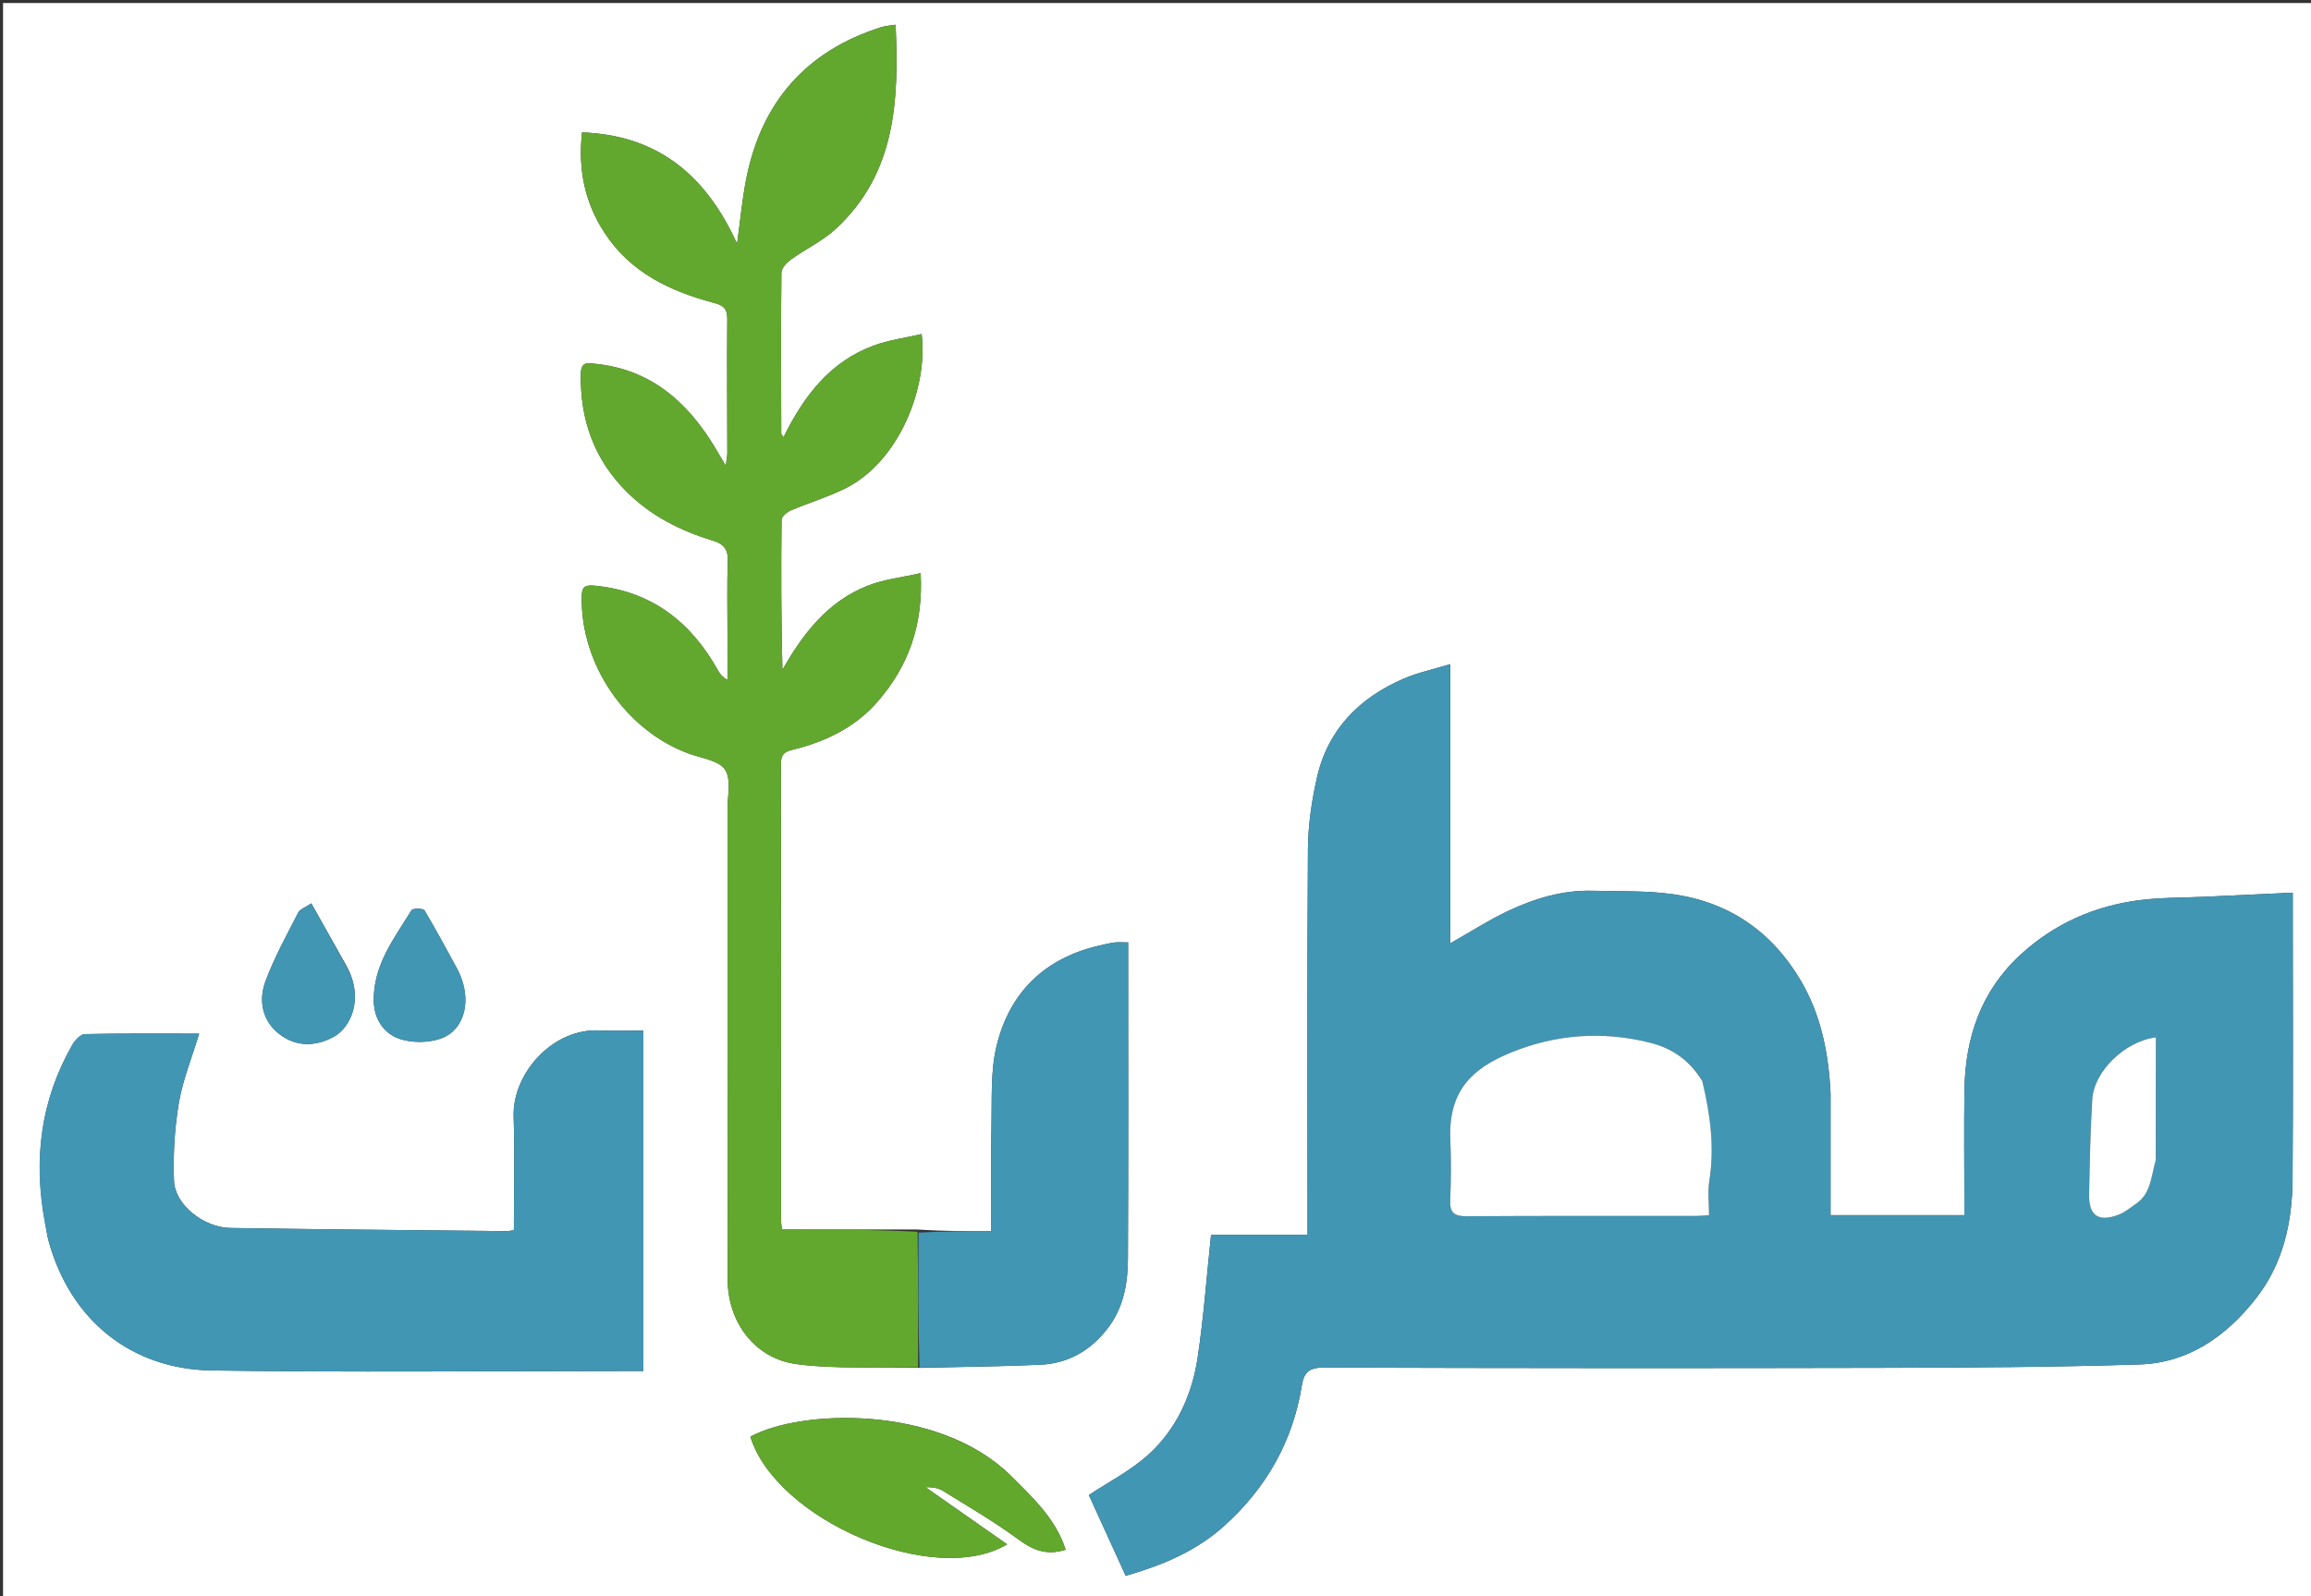 <svg version="1.1" id="Layer_1" xmlns="http://www.w3.org/2000/svg" xmlns:xlink="http://www.w3.org/1999/xlink" x="0px" y="0px"
	 width="100%" viewBox="0 0 760 525" enable-background="new 0 0 760 525" xml:space="preserve">
<rect x="0" y="0" width="760" height="525" fill="#333333" stroke="none"/>
<path fill="#FFFFFF" opacity="1" stroke="none" 
	d="
M561,526 
	C374,526 187.5,526 1,526 
	C1,351 1,176 1,1 
	C254.333,1 507.666,1 761,1 
	C761,176 761,351 761,526 
	C694.5,526 628,526 561,526 
M301.463,404.445 
	C286.706,404.445 271.95,404.445 257.154,404.445 
	C256.984,402.889 256.854,402.248 256.854,401.606 
	C256.856,351.456 256.89,301.305 256.829,251.155 
	C256.826,248.215 257.902,247.313 260.697,246.625 
	C271.37,244 281.055,239.418 288.482,230.939 
	C298.782,219.179 303.657,205.589 302.772,188.536 
	C296.556,189.955 290.74,190.57 285.485,192.622 
	C272.324,197.76 264.126,208.319 257.303,220.354 
	C256.893,203.786 256.835,187.378 257.027,170.973 
	C257.04,169.917 258.797,168.451 260.058,167.914 
	C265.846,165.445 271.925,163.607 277.575,160.87 
	C295.904,151.99 305.246,127.103 303.084,109.891 
	C297.767,111.129 292.355,111.826 287.362,113.661 
	C272.952,118.954 264.31,130.334 257.675,143.819 
	C257.216,143.115 256.926,142.878 256.925,142.64 
	C256.88,124.98 256.78,107.32 256.975,89.663 
	C256.992,88.19 258.737,86.362 260.146,85.346 
	C264.975,81.865 270.56,79.264 274.877,75.269 
	C294.61,57.005 295.653,33.105 294.535,8.131 
	C292.675,8.437 291.184,8.5 289.812,8.935 
	C264.996,16.794 250.297,33.711 245.353,59.12 
	C244.078,65.672 243.475,72.355 242.398,80.183 
	C232.029,57.361 216.11,44.469 191.41,43.542 
	C190.064,55.893 192.337,66.633 198.789,76.541 
	C207.366,89.712 220.431,95.813 234.867,99.657 
	C238.029,100.498 239.205,101.609 239.174,104.942 
	C239.041,119.602 239.182,134.265 239.188,148.926 
	C239.189,150.091 238.921,151.256 238.68,153.212 
	C237.11,150.553 236.042,148.694 234.926,146.864 
	C225.929,132.113 213.996,121.592 196.002,119.697 
	C193.343,119.417 191.095,118.82 191.017,122.89 
	C190.732,137.936 195.299,150.992 206.067,161.737 
	C214.047,169.701 223.762,174.6 234.381,177.818 
	C237.976,178.908 239.483,180.668 239.344,184.553 
	C239.064,192.375 239.245,200.212 239.24,208.043 
	C239.236,213.244 239.239,218.444 239.239,223.645 
	C237.461,222.684 236.743,221.633 236.123,220.527 
	C227.186,204.594 214.356,194.478 195.603,192.662 
	C191.973,192.311 191.365,193.266 191.315,196.486 
	C190.974,218.622 205.861,240.373 226.609,247.93 
	C230.746,249.437 236.395,250.128 238.428,253.155 
	C240.546,256.309 239.245,261.834 239.247,266.323 
	C239.274,317.807 239.234,369.29 239.286,420.774 
	C239.3,434.853 248.147,446.941 262.088,448.749 
	C275.193,450.448 288.634,449.557 302.864,449.963 
	C315.964,449.642 329.074,449.524 342.162,448.933 
	C351.788,448.499 359.388,443.791 364.948,436.037 
	C369.603,429.545 370.889,421.868 370.928,414.156 
	C371.097,381.325 371,348.494 371,315.663 
	C371,313.883 371,312.103 371,310.005 
	C369.103,310.005 367.78,309.877 366.492,310.037 
	C364.88,310.238 363.292,310.653 361.702,311.013 
	C343.64,315.104 332.035,326.354 327.738,344.066 
	C325.747,352.273 326.244,361.139 326.061,369.716 
	C325.815,381.324 326,392.942 326,405.007 
	C317.68,405.007 309.888,405.007 301.463,404.445 
M602,359.613 
	C601.36,346.537 598.929,333.952 592.152,322.486 
	C582.616,306.352 568.528,296.727 550.095,294.141 
	C541.453,292.928 532.587,293.261 523.819,293.018 
	C513.928,292.744 504.664,295.554 495.88,299.699 
	C489.601,302.662 483.724,306.475 476.895,310.346 
	C476.895,279.507 476.895,249.348 476.895,218.491 
	C471.312,220.193 466.33,221.232 461.745,223.198 
	C447.034,229.503 436.63,239.991 433.061,255.935 
	C431.352,263.569 430.188,271.496 430.133,279.3 
	C429.847,319.626 430,359.956 430,400.285 
	C430,402.059 430,403.833 430,406.161 
	C418.698,406.161 407.972,406.161 398.269,406.161 
	C396.799,420.074 395.844,433.386 393.869,446.545 
	C392.033,458.781 386.975,470.038 377.75,478.426 
	C371.783,483.852 364.326,487.641 358.079,491.802 
	C361.968,500.324 366.085,509.347 370.202,518.371 
	C370.129,518.393 370.757,518.2 371.388,518.014 
	C382.928,514.623 393.758,509.984 402.845,501.726 
	C416.607,489.219 425.207,473.976 428.149,455.612 
	C428.833,451.343 430.68,449.856 435.321,449.871 
	C496.48,450.065 557.64,450.102 618.799,449.955 
	C647.065,449.887 675.343,449.736 703.591,448.844 
	C719.746,448.334 732.166,439.494 741.866,427.158 
	C750.82,415.772 753.831,402.134 753.935,387.959 
	C754.151,358.464 754,328.966 754,299.469 
	C754,297.719 754,295.968 754,293.646 
	C743.796,294.122 734.381,294.56 724.967,295 
	C717.867,295.333 710.708,295.201 703.68,296.099 
	C688.869,297.99 675.654,303.804 664.565,313.966 
	C651.508,325.931 646.289,341.263 646.035,358.538 
	C645.856,370.7 646,382.868 646,395.033 
	C646,396.616 646,398.199 646,399.729 
	C630.971,399.729 616.706,399.729 602,399.729 
	C602,386.504 602,373.546 602,359.613 
M14.91,402.631 
	C15.279,404.557 15.513,406.521 16.036,408.405 
	C23.271,434.458 43.298,450.423 69.654,450.814 
	C115.123,451.486 160.609,451 206.088,451 
	C207.871,451 209.654,451 211.585,451 
	C211.585,413.422 211.585,376.411 211.585,339 
	C206.534,339 201.883,339.204 197.256,338.963 
	C181.68,338.152 168.505,353.195 168.922,367.223 
	C169.292,379.655 169,392.106 169,404.682 
	C167.866,404.827 167.234,404.984 166.602,404.978 
	C136.318,404.66 106.032,404.422 75.751,403.939 
	C66.933,403.798 57.512,396.268 57.22,388.45 
	C56.903,379.927 57.397,371.234 58.812,362.829 
	C60.088,355.259 63.089,347.979 65.497,340.012 
	C52.826,340.012 40.368,339.895 27.919,340.172 
	C26.494,340.204 24.659,342.178 23.79,343.696 
	C13.381,361.885 10.866,381.378 14.91,402.631 
M332.241,485.267 
	C308.657,462.113 263.508,463.467 246.777,472.598 
	C255.17,499.917 307.025,522.398 331.215,508.017 
	C321.986,501.553 313.187,495.391 304.389,489.228 
	C306.386,489.18 308.399,489.375 309.943,490.328 
	C318.36,495.527 326.942,500.532 334.899,506.377 
	C339.648,509.864 344.105,511.803 350.445,509.784 
	C347.242,499.716 339.85,492.834 332.241,485.267 
M150.52,319.022 
	C146.925,312.471 143.432,305.859 139.588,299.459 
	C139.178,298.776 135.749,298.739 135.346,299.397 
	C129.686,308.645 122.785,317.356 122.915,329.138 
	C122.983,335.257 126.262,339.824 130.978,341.582 
	C135.303,343.193 141.31,343.13 145.59,341.386 
	C152.802,338.448 155.43,328.822 150.52,319.022 
M113.937,317.716 
	C110.192,311.057 106.447,304.398 102.382,297.168 
	C100.497,298.458 98.676,299.035 98.064,300.231 
	C94.279,307.635 90.221,314.975 87.328,322.737 
	C84.897,329.256 86.294,336.014 92.12,340.364 
	C97.511,344.389 103.827,344.314 109.812,341.027 
	C115.454,337.928 119.76,328.26 113.937,317.716 
z"/>
<path fill="#4196B3" opacity="1" stroke="none" 
	d="
M602,360.1 
	C602,373.546 602,386.504 602,399.729 
	C616.706,399.729 630.971,399.729 646,399.729 
	C646,398.199 646,396.616 646,395.033 
	C646,382.868 645.856,370.7 646.035,358.538 
	C646.289,341.263 651.508,325.931 664.565,313.966 
	C675.654,303.804 688.869,297.99 703.68,296.099 
	C710.708,295.201 717.867,295.333 724.967,295 
	C734.381,294.56 743.796,294.122 754,293.646 
	C754,295.968 754,297.719 754,299.469 
	C754,328.966 754.151,358.464 753.935,387.959 
	C753.831,402.134 750.82,415.772 741.866,427.158 
	C732.166,439.494 719.746,448.334 703.591,448.844 
	C675.343,449.736 647.065,449.887 618.799,449.955 
	C557.64,450.102 496.48,450.065 435.321,449.871 
	C430.68,449.856 428.833,451.343 428.149,455.612 
	C425.207,473.976 416.607,489.219 402.845,501.726 
	C393.758,509.984 382.928,514.623 371.388,518.014 
	C370.757,518.2 370.129,518.393 370.202,518.371 
	C366.085,509.347 361.968,500.324 358.079,491.802 
	C364.326,487.641 371.783,483.852 377.75,478.426 
	C386.975,470.038 392.033,458.781 393.869,446.545 
	C395.844,433.386 396.799,420.074 398.269,406.161 
	C407.972,406.161 418.698,406.161 430,406.161 
	C430,403.833 430,402.059 430,400.285 
	C430,359.956 429.847,319.626 430.133,279.3 
	C430.188,271.496 431.352,263.569 433.061,255.935 
	C436.63,239.991 447.034,229.503 461.745,223.198 
	C466.33,221.232 471.312,220.193 476.895,218.491 
	C476.895,249.348 476.895,279.507 476.895,310.346 
	C483.724,306.475 489.601,302.662 495.88,299.699 
	C504.664,295.554 513.928,292.744 523.819,293.018 
	C532.587,293.261 541.453,292.928 550.095,294.141 
	C568.528,296.727 582.616,306.352 592.152,322.486 
	C598.929,333.952 601.36,346.537 602,360.1 
M559.651,355.204 
	C555.648,348.729 549.847,344.8 542.511,342.972 
	C526.863,339.074 511.401,340.259 496.687,346.324 
	C484.419,351.381 476.285,358.624 476.954,374.749 
	C477.23,381.397 477.232,388.077 476.917,394.721 
	C476.714,398.974 478.259,400.105 482.36,400.079 
	C507.498,399.921 532.638,400.003 557.778,399.989 
	C559.058,399.988 560.338,399.834 562.036,399.725 
	C562.036,395.804 561.56,392.099 562.125,388.56 
	C563.894,377.477 562.481,366.686 559.651,355.204 
M708.99,381.082 
	C708.99,367.822 708.99,354.562 708.99,341.253 
	C698.913,342.476 688.644,352.333 688.073,361.591 
	C687.431,371.978 687.25,382.397 687.029,392.805 
	C686.878,399.92 690.084,402.141 696.805,399.55 
	C698.887,398.747 700.701,397.203 702.572,395.903 
	C707.424,392.531 707.411,386.903 708.99,381.082 
z"/>
<path fill="#63A82E" opacity="1" stroke="none" 
	d="
M301.927,449.807 
	C288.634,449.557 275.193,450.448 262.088,448.749 
	C248.147,446.941 239.3,434.853 239.286,420.774 
	C239.234,369.29 239.274,317.807 239.247,266.323 
	C239.245,261.834 240.546,256.309 238.428,253.155 
	C236.395,250.128 230.746,249.437 226.609,247.93 
	C205.861,240.373 190.974,218.622 191.315,196.486 
	C191.365,193.266 191.973,192.311 195.603,192.662 
	C214.356,194.478 227.186,204.594 236.123,220.527 
	C236.743,221.633 237.461,222.684 239.239,223.645 
	C239.239,218.444 239.236,213.244 239.24,208.043 
	C239.245,200.212 239.064,192.375 239.344,184.553 
	C239.483,180.668 237.976,178.908 234.381,177.818 
	C223.762,174.6 214.047,169.701 206.067,161.737 
	C195.299,150.992 190.732,137.936 191.017,122.89 
	C191.095,118.82 193.343,119.417 196.002,119.697 
	C213.996,121.592 225.929,132.113 234.926,146.864 
	C236.042,148.694 237.11,150.553 238.68,153.212 
	C238.921,151.256 239.189,150.091 239.188,148.926 
	C239.182,134.265 239.041,119.602 239.174,104.942 
	C239.205,101.609 238.029,100.498 234.867,99.657 
	C220.431,95.813 207.366,89.712 198.789,76.541 
	C192.337,66.633 190.064,55.893 191.41,43.542 
	C216.11,44.469 232.029,57.361 242.398,80.183 
	C243.475,72.355 244.078,65.672 245.353,59.12 
	C250.297,33.711 264.996,16.794 289.812,8.935 
	C291.184,8.5 292.675,8.437 294.535,8.131 
	C295.653,33.105 294.61,57.005 274.877,75.269 
	C270.56,79.264 264.975,81.865 260.146,85.346 
	C258.737,86.362 256.992,88.19 256.975,89.663 
	C256.78,107.32 256.88,124.98 256.925,142.64 
	C256.926,142.878 257.216,143.115 257.675,143.819 
	C264.31,130.334 272.952,118.954 287.362,113.661 
	C292.355,111.826 297.767,111.129 303.084,109.891 
	C305.246,127.103 295.904,151.99 277.575,160.87 
	C271.925,163.607 265.846,165.445 260.058,167.914 
	C258.797,168.451 257.04,169.917 257.027,170.973 
	C256.835,187.378 256.893,203.786 257.303,220.354 
	C264.126,208.319 272.324,197.76 285.485,192.622 
	C290.74,190.57 296.556,189.955 302.772,188.536 
	C303.657,205.589 298.782,219.179 288.482,230.939 
	C281.055,239.418 271.37,244 260.697,246.625 
	C257.902,247.313 256.826,248.215 256.829,251.155 
	C256.89,301.305 256.856,351.456 256.854,401.606 
	C256.854,402.248 256.984,402.889 257.154,404.445 
	C271.95,404.445 286.706,404.445 301.746,405.192 
	C301.995,420.562 301.961,435.184 301.927,449.807 
z"/>
<path fill="#4196B3" opacity="1" stroke="none" 
	d="
M14.74,402.231 
	C10.866,381.378 13.381,361.885 23.79,343.696 
	C24.659,342.178 26.494,340.204 27.919,340.172 
	C40.368,339.895 52.826,340.012 65.497,340.012 
	C63.089,347.979 60.088,355.259 58.812,362.829 
	C57.397,371.234 56.903,379.927 57.22,388.45 
	C57.512,396.268 66.933,403.798 75.751,403.939 
	C106.032,404.422 136.318,404.66 166.602,404.978 
	C167.234,404.984 167.866,404.827 169,404.682 
	C169,392.106 169.292,379.655 168.922,367.223 
	C168.505,353.195 181.68,338.152 197.256,338.963 
	C201.883,339.204 206.534,339 211.585,339 
	C211.585,376.411 211.585,413.422 211.585,451 
	C209.654,451 207.871,451 206.088,451 
	C160.609,451 115.123,451.486 69.654,450.814 
	C43.298,450.423 23.271,434.458 16.036,408.405 
	C15.513,406.521 15.279,404.557 14.74,402.231 
z"/>
<path fill="#4196B3" opacity="1" stroke="none" 
	d="
M302.396,449.885 
	C301.961,435.184 301.995,420.562 302.062,405.473 
	C309.888,405.007 317.68,405.007 326,405.007 
	C326,392.942 325.815,381.324 326.061,369.716 
	C326.244,361.139 325.747,352.273 327.738,344.066 
	C332.035,326.354 343.64,315.104 361.702,311.013 
	C363.292,310.653 364.88,310.238 366.492,310.037 
	C367.78,309.877 369.103,310.005 371,310.005 
	C371,312.103 371,313.883 371,315.663 
	C371,348.494 371.097,381.325 370.928,414.156 
	C370.889,421.868 369.603,429.545 364.948,436.037 
	C359.388,443.791 351.788,448.499 342.162,448.933 
	C329.074,449.524 315.964,449.642 302.396,449.885 
z"/>
<path fill="#62A82C" opacity="1" stroke="none" 
	d="
M332.506,485.499 
	C339.85,492.834 347.242,499.716 350.445,509.784 
	C344.105,511.803 339.648,509.864 334.899,506.377 
	C326.942,500.532 318.36,495.527 309.943,490.328 
	C308.399,489.375 306.386,489.18 304.389,489.228 
	C313.187,495.391 321.986,501.553 331.215,508.017 
	C307.025,522.398 255.17,499.917 246.777,472.598 
	C263.508,463.467 308.657,462.113 332.506,485.499 
z"/>
<path fill="#4196B3" opacity="1" stroke="none" 
	d="
M150.727,319.365 
	C155.43,328.822 152.802,338.448 145.59,341.386 
	C141.31,343.13 135.303,343.193 130.978,341.582 
	C126.262,339.824 122.983,335.257 122.915,329.138 
	C122.785,317.356 129.686,308.645 135.346,299.397 
	C135.749,298.739 139.178,298.776 139.588,299.459 
	C143.432,305.859 146.925,312.471 150.727,319.365 
z"/>
<path fill="#4196B3" opacity="1" stroke="none" 
	d="
M114.025,318.098 
	C119.76,328.26 115.454,337.928 109.812,341.027 
	C103.827,344.314 97.511,344.389 92.12,340.364 
	C86.294,336.014 84.897,329.256 87.328,322.737 
	C90.221,314.975 94.279,307.635 98.064,300.231 
	C98.676,299.035 100.497,298.458 102.382,297.168 
	C106.447,304.398 110.192,311.057 114.025,318.098 
z"/>
<path fill="#FFFFFF" opacity="1" stroke="none" 
	d="
M559.797,355.568 
	C562.481,366.686 563.894,377.477 562.125,388.56 
	C561.56,392.099 562.036,395.804 562.036,399.725 
	C560.338,399.834 559.058,399.988 557.778,399.989 
	C532.638,400.003 507.498,399.921 482.36,400.079 
	C478.259,400.105 476.714,398.974 476.917,394.721 
	C477.232,388.077 477.23,381.397 476.954,374.749 
	C476.285,358.624 484.419,351.381 496.687,346.324 
	C511.401,340.259 526.863,339.074 542.511,342.972 
	C549.847,344.8 555.648,348.729 559.797,355.568 
z"/>
<path fill="#FFFFFF" opacity="1" stroke="none" 
	d="
M708.962,381.536 
	C707.411,386.903 707.424,392.531 702.572,395.903 
	C700.701,397.203 698.887,398.747 696.805,399.55 
	C690.084,402.141 686.878,399.92 687.029,392.805 
	C687.25,382.397 687.431,371.978 688.073,361.591 
	C688.644,352.333 698.913,342.476 708.99,341.253 
	C708.99,354.562 708.99,367.822 708.962,381.536 
z"/>
</svg>
